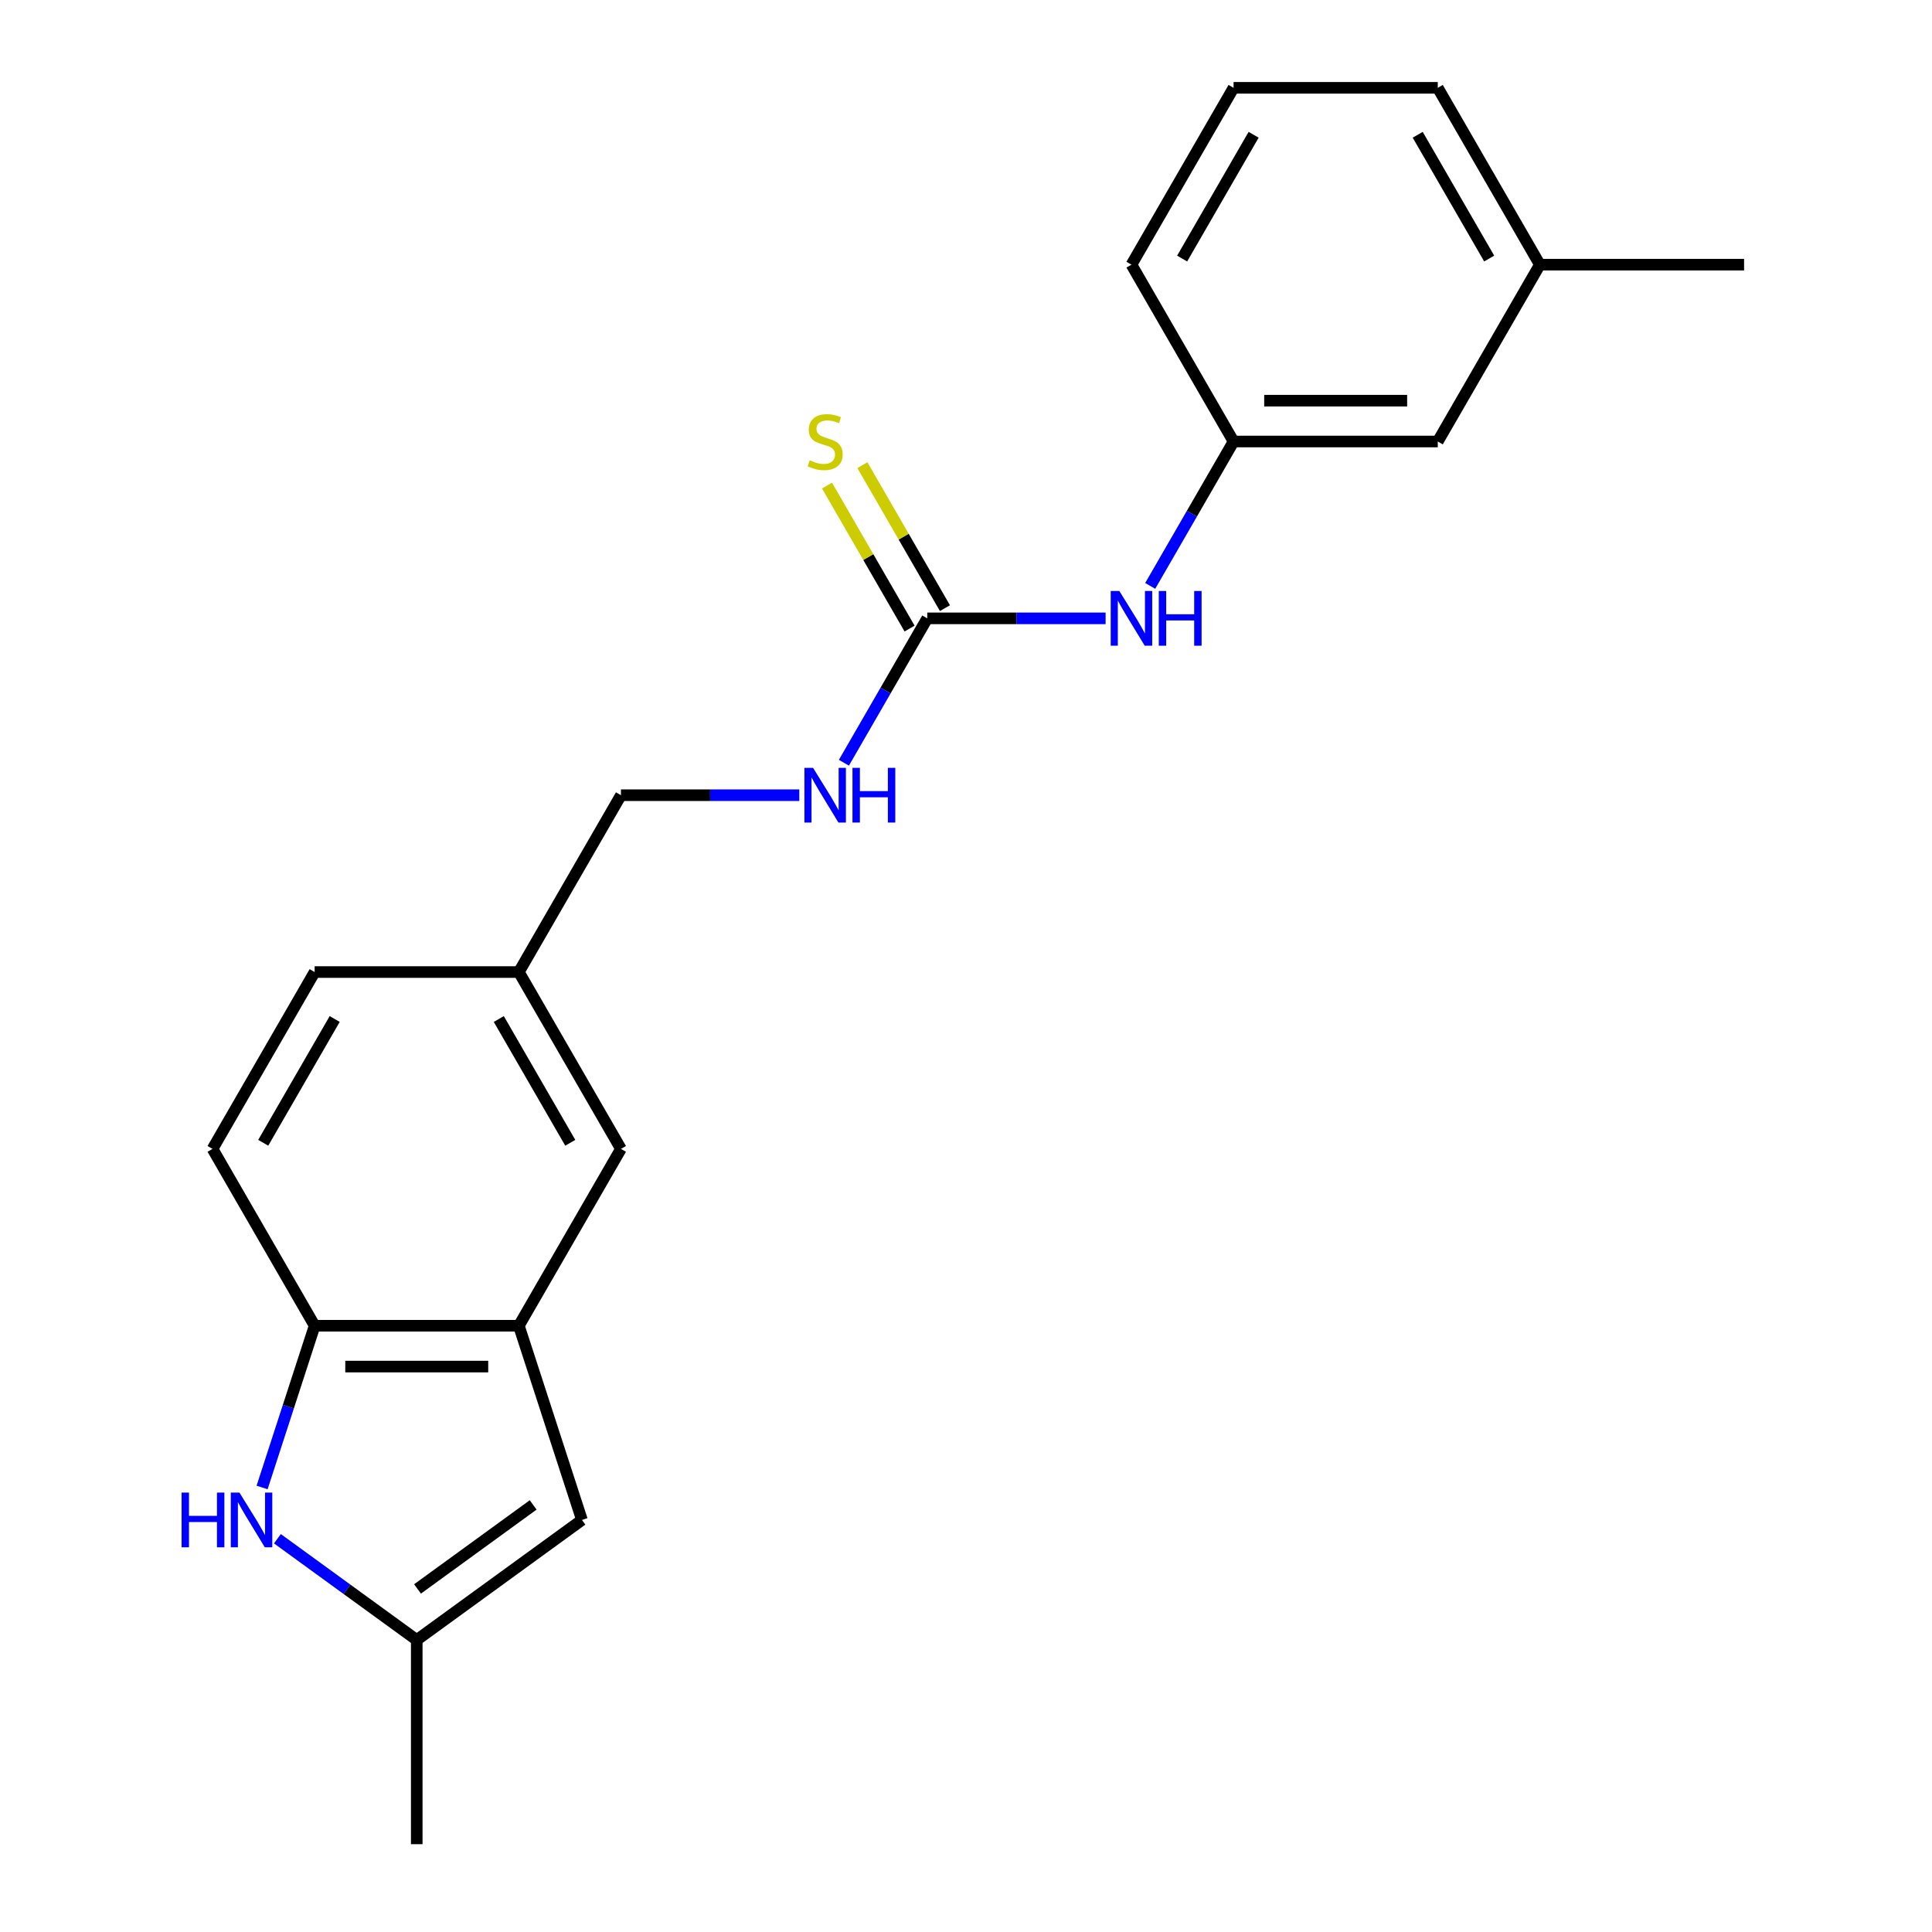 <?xml version='1.0' encoding='iso-8859-1'?>
<svg version='1.1' baseProfile='full'
              xmlns='http://www.w3.org/2000/svg'
                      xmlns:rdkit='http://www.rdkit.org/xml'
                      xmlns:xlink='http://www.w3.org/1999/xlink'
                  xml:space='preserve'
width='1000px' height='1000px' viewBox='0 0 1000 1000'>
<!-- END OF HEADER -->
<rect style='opacity:1.0;fill:#FFFFFF;stroke:none' width='1000' height='1000' x='0' y='0'> </rect>
<path class='bond-2' d='M 143.58,796.446 L 179.644,822.648' style='fill:none;fill-rule:evenodd;stroke:#0000FF;stroke-width:6px;stroke-linecap:butt;stroke-linejoin:miter;stroke-opacity:1' />
<path class='bond-2' d='M 179.644,822.648 L 215.707,848.85' style='fill:none;fill-rule:evenodd;stroke:#000000;stroke-width:6px;stroke-linecap:butt;stroke-linejoin:miter;stroke-opacity:1' />
<path class='bond-4' d='M 135.657,769.921 L 149.258,728.061' style='fill:none;fill-rule:evenodd;stroke:#0000FF;stroke-width:6px;stroke-linecap:butt;stroke-linejoin:miter;stroke-opacity:1' />
<path class='bond-4' d='M 149.258,728.061 L 162.86,686.201' style='fill:none;fill-rule:evenodd;stroke:#000000;stroke-width:6px;stroke-linecap:butt;stroke-linejoin:miter;stroke-opacity:1' />
<path class='bond-0' d='M 268.555,686.201 L 162.86,686.201' style='fill:none;fill-rule:evenodd;stroke:#000000;stroke-width:6px;stroke-linecap:butt;stroke-linejoin:miter;stroke-opacity:1' />
<path class='bond-0' d='M 252.701,707.34 L 178.714,707.34' style='fill:none;fill-rule:evenodd;stroke:#000000;stroke-width:6px;stroke-linecap:butt;stroke-linejoin:miter;stroke-opacity:1' />
<path class='bond-8' d='M 268.555,686.201 L 321.403,594.666' style='fill:none;fill-rule:evenodd;stroke:#000000;stroke-width:6px;stroke-linecap:butt;stroke-linejoin:miter;stroke-opacity:1' />
<path class='bond-21' d='M 268.555,686.201 L 301.217,786.723' style='fill:none;fill-rule:evenodd;stroke:#000000;stroke-width:6px;stroke-linecap:butt;stroke-linejoin:miter;stroke-opacity:1' />
<path class='bond-1' d='M 479.947,320.06 L 458.373,357.426' style='fill:none;fill-rule:evenodd;stroke:#000000;stroke-width:6px;stroke-linecap:butt;stroke-linejoin:miter;stroke-opacity:1' />
<path class='bond-1' d='M 458.373,357.426 L 436.8,394.793' style='fill:none;fill-rule:evenodd;stroke:#0000FF;stroke-width:6px;stroke-linecap:butt;stroke-linejoin:miter;stroke-opacity:1' />
<path class='bond-5' d='M 479.947,320.06 L 526.103,320.06' style='fill:none;fill-rule:evenodd;stroke:#000000;stroke-width:6px;stroke-linecap:butt;stroke-linejoin:miter;stroke-opacity:1' />
<path class='bond-5' d='M 526.103,320.06 L 572.26,320.06' style='fill:none;fill-rule:evenodd;stroke:#0000FF;stroke-width:6px;stroke-linecap:butt;stroke-linejoin:miter;stroke-opacity:1' />
<path class='bond-6' d='M 489.1,314.775 L 467.735,277.769' style='fill:none;fill-rule:evenodd;stroke:#000000;stroke-width:6px;stroke-linecap:butt;stroke-linejoin:miter;stroke-opacity:1' />
<path class='bond-6' d='M 467.735,277.769 L 446.369,240.762' style='fill:none;fill-rule:evenodd;stroke:#CCCC00;stroke-width:6px;stroke-linecap:butt;stroke-linejoin:miter;stroke-opacity:1' />
<path class='bond-6' d='M 470.793,325.345 L 449.427,288.338' style='fill:none;fill-rule:evenodd;stroke:#000000;stroke-width:6px;stroke-linecap:butt;stroke-linejoin:miter;stroke-opacity:1' />
<path class='bond-6' d='M 449.427,288.338 L 428.062,251.332' style='fill:none;fill-rule:evenodd;stroke:#CCCC00;stroke-width:6px;stroke-linecap:butt;stroke-linejoin:miter;stroke-opacity:1' />
<path class='bond-3' d='M 215.707,848.85 L 301.217,786.723' style='fill:none;fill-rule:evenodd;stroke:#000000;stroke-width:6px;stroke-linecap:butt;stroke-linejoin:miter;stroke-opacity:1' />
<path class='bond-3' d='M 216.109,822.429 L 275.965,778.94' style='fill:none;fill-rule:evenodd;stroke:#000000;stroke-width:6px;stroke-linecap:butt;stroke-linejoin:miter;stroke-opacity:1' />
<path class='bond-16' d='M 215.707,848.85 L 215.707,954.545' style='fill:none;fill-rule:evenodd;stroke:#000000;stroke-width:6px;stroke-linecap:butt;stroke-linejoin:miter;stroke-opacity:1' />
<path class='bond-10' d='M 162.86,686.201 L 110.012,594.666' style='fill:none;fill-rule:evenodd;stroke:#000000;stroke-width:6px;stroke-linecap:butt;stroke-linejoin:miter;stroke-opacity:1' />
<path class='bond-9' d='M 595.343,303.258 L 616.917,265.891' style='fill:none;fill-rule:evenodd;stroke:#0000FF;stroke-width:6px;stroke-linecap:butt;stroke-linejoin:miter;stroke-opacity:1' />
<path class='bond-9' d='M 616.917,265.891 L 638.49,228.525' style='fill:none;fill-rule:evenodd;stroke:#000000;stroke-width:6px;stroke-linecap:butt;stroke-linejoin:miter;stroke-opacity:1' />
<path class='bond-7' d='M 413.716,411.595 L 367.56,411.595' style='fill:none;fill-rule:evenodd;stroke:#0000FF;stroke-width:6px;stroke-linecap:butt;stroke-linejoin:miter;stroke-opacity:1' />
<path class='bond-7' d='M 367.56,411.595 L 321.403,411.595' style='fill:none;fill-rule:evenodd;stroke:#000000;stroke-width:6px;stroke-linecap:butt;stroke-linejoin:miter;stroke-opacity:1' />
<path class='bond-22' d='M 321.403,594.666 L 268.555,503.13' style='fill:none;fill-rule:evenodd;stroke:#000000;stroke-width:6px;stroke-linecap:butt;stroke-linejoin:miter;stroke-opacity:1' />
<path class='bond-22' d='M 295.169,591.505 L 258.175,527.43' style='fill:none;fill-rule:evenodd;stroke:#000000;stroke-width:6px;stroke-linecap:butt;stroke-linejoin:miter;stroke-opacity:1' />
<path class='bond-12' d='M 638.49,228.525 L 744.186,228.525' style='fill:none;fill-rule:evenodd;stroke:#000000;stroke-width:6px;stroke-linecap:butt;stroke-linejoin:miter;stroke-opacity:1' />
<path class='bond-12' d='M 654.345,207.386 L 728.332,207.386' style='fill:none;fill-rule:evenodd;stroke:#000000;stroke-width:6px;stroke-linecap:butt;stroke-linejoin:miter;stroke-opacity:1' />
<path class='bond-18' d='M 638.49,228.525 L 585.642,136.99' style='fill:none;fill-rule:evenodd;stroke:#000000;stroke-width:6px;stroke-linecap:butt;stroke-linejoin:miter;stroke-opacity:1' />
<path class='bond-14' d='M 110.012,594.666 L 162.86,503.13' style='fill:none;fill-rule:evenodd;stroke:#000000;stroke-width:6px;stroke-linecap:butt;stroke-linejoin:miter;stroke-opacity:1' />
<path class='bond-14' d='M 136.246,591.505 L 173.239,527.43' style='fill:none;fill-rule:evenodd;stroke:#000000;stroke-width:6px;stroke-linecap:butt;stroke-linejoin:miter;stroke-opacity:1' />
<path class='bond-11' d='M 268.555,503.13 L 162.86,503.13' style='fill:none;fill-rule:evenodd;stroke:#000000;stroke-width:6px;stroke-linecap:butt;stroke-linejoin:miter;stroke-opacity:1' />
<path class='bond-13' d='M 268.555,503.13 L 321.403,411.595' style='fill:none;fill-rule:evenodd;stroke:#000000;stroke-width:6px;stroke-linecap:butt;stroke-linejoin:miter;stroke-opacity:1' />
<path class='bond-15' d='M 744.186,228.525 L 797.034,136.99' style='fill:none;fill-rule:evenodd;stroke:#000000;stroke-width:6px;stroke-linecap:butt;stroke-linejoin:miter;stroke-opacity:1' />
<path class='bond-20' d='M 797.034,136.99 L 902.73,136.99' style='fill:none;fill-rule:evenodd;stroke:#000000;stroke-width:6px;stroke-linecap:butt;stroke-linejoin:miter;stroke-opacity:1' />
<path class='bond-23' d='M 797.034,136.99 L 744.186,45.455' style='fill:none;fill-rule:evenodd;stroke:#000000;stroke-width:6px;stroke-linecap:butt;stroke-linejoin:miter;stroke-opacity:1' />
<path class='bond-23' d='M 770.8,133.829 L 733.806,69.754' style='fill:none;fill-rule:evenodd;stroke:#000000;stroke-width:6px;stroke-linecap:butt;stroke-linejoin:miter;stroke-opacity:1' />
<path class='bond-17' d='M 638.49,45.455 L 585.642,136.99' style='fill:none;fill-rule:evenodd;stroke:#000000;stroke-width:6px;stroke-linecap:butt;stroke-linejoin:miter;stroke-opacity:1' />
<path class='bond-17' d='M 648.87,69.754 L 611.877,133.829' style='fill:none;fill-rule:evenodd;stroke:#000000;stroke-width:6px;stroke-linecap:butt;stroke-linejoin:miter;stroke-opacity:1' />
<path class='bond-19' d='M 638.49,45.455 L 744.186,45.455' style='fill:none;fill-rule:evenodd;stroke:#000000;stroke-width:6px;stroke-linecap:butt;stroke-linejoin:miter;stroke-opacity:1' />
<path  class='atom-0' d='M 93.978 772.563
L 97.818 772.563
L 97.818 784.603
L 112.298 784.603
L 112.298 772.563
L 116.138 772.563
L 116.138 800.883
L 112.298 800.883
L 112.298 787.803
L 97.818 787.803
L 97.818 800.883
L 93.978 800.883
L 93.978 772.563
' fill='#0000FF'/>
<path  class='atom-0' d='M 123.938 772.563
L 133.218 787.563
Q 134.138 789.043, 135.618 791.723
Q 137.098 794.403, 137.178 794.563
L 137.178 772.563
L 140.938 772.563
L 140.938 800.883
L 137.058 800.883
L 127.098 784.483
Q 125.938 782.563, 124.698 780.363
Q 123.498 778.163, 123.138 777.483
L 123.138 800.883
L 119.458 800.883
L 119.458 772.563
L 123.938 772.563
' fill='#0000FF'/>
<path  class='atom-6' d='M 579.382 305.9
L 588.662 320.9
Q 589.582 322.38, 591.062 325.06
Q 592.542 327.74, 592.622 327.9
L 592.622 305.9
L 596.382 305.9
L 596.382 334.22
L 592.502 334.22
L 582.542 317.82
Q 581.382 315.9, 580.142 313.7
Q 578.942 311.5, 578.582 310.82
L 578.582 334.22
L 574.902 334.22
L 574.902 305.9
L 579.382 305.9
' fill='#0000FF'/>
<path  class='atom-6' d='M 599.782 305.9
L 603.622 305.9
L 603.622 317.94
L 618.102 317.94
L 618.102 305.9
L 621.942 305.9
L 621.942 334.22
L 618.102 334.22
L 618.102 321.14
L 603.622 321.14
L 603.622 334.22
L 599.782 334.22
L 599.782 305.9
' fill='#0000FF'/>
<path  class='atom-7' d='M 419.099 238.245
Q 419.419 238.365, 420.739 238.925
Q 422.059 239.485, 423.499 239.845
Q 424.979 240.165, 426.419 240.165
Q 429.099 240.165, 430.659 238.885
Q 432.219 237.565, 432.219 235.285
Q 432.219 233.725, 431.419 232.765
Q 430.659 231.805, 429.459 231.285
Q 428.259 230.765, 426.259 230.165
Q 423.739 229.405, 422.219 228.685
Q 420.739 227.965, 419.659 226.445
Q 418.619 224.925, 418.619 222.365
Q 418.619 218.805, 421.019 216.605
Q 423.459 214.405, 428.259 214.405
Q 431.539 214.405, 435.259 215.965
L 434.339 219.045
Q 430.939 217.645, 428.379 217.645
Q 425.619 217.645, 424.099 218.805
Q 422.579 219.925, 422.619 221.885
Q 422.619 223.405, 423.379 224.325
Q 424.179 225.245, 425.299 225.765
Q 426.459 226.285, 428.379 226.885
Q 430.939 227.685, 432.459 228.485
Q 433.979 229.285, 435.059 230.925
Q 436.179 232.525, 436.179 235.285
Q 436.179 239.205, 433.539 241.325
Q 430.939 243.405, 426.579 243.405
Q 424.059 243.405, 422.139 242.845
Q 420.259 242.325, 418.019 241.405
L 419.099 238.245
' fill='#CCCC00'/>
<path  class='atom-8' d='M 420.839 397.435
L 430.119 412.435
Q 431.039 413.915, 432.519 416.595
Q 433.999 419.275, 434.079 419.435
L 434.079 397.435
L 437.839 397.435
L 437.839 425.755
L 433.959 425.755
L 423.999 409.355
Q 422.839 407.435, 421.599 405.235
Q 420.399 403.035, 420.039 402.355
L 420.039 425.755
L 416.359 425.755
L 416.359 397.435
L 420.839 397.435
' fill='#0000FF'/>
<path  class='atom-8' d='M 441.239 397.435
L 445.079 397.435
L 445.079 409.475
L 459.559 409.475
L 459.559 397.435
L 463.399 397.435
L 463.399 425.755
L 459.559 425.755
L 459.559 412.675
L 445.079 412.675
L 445.079 425.755
L 441.239 425.755
L 441.239 397.435
' fill='#0000FF'/>
</svg>
